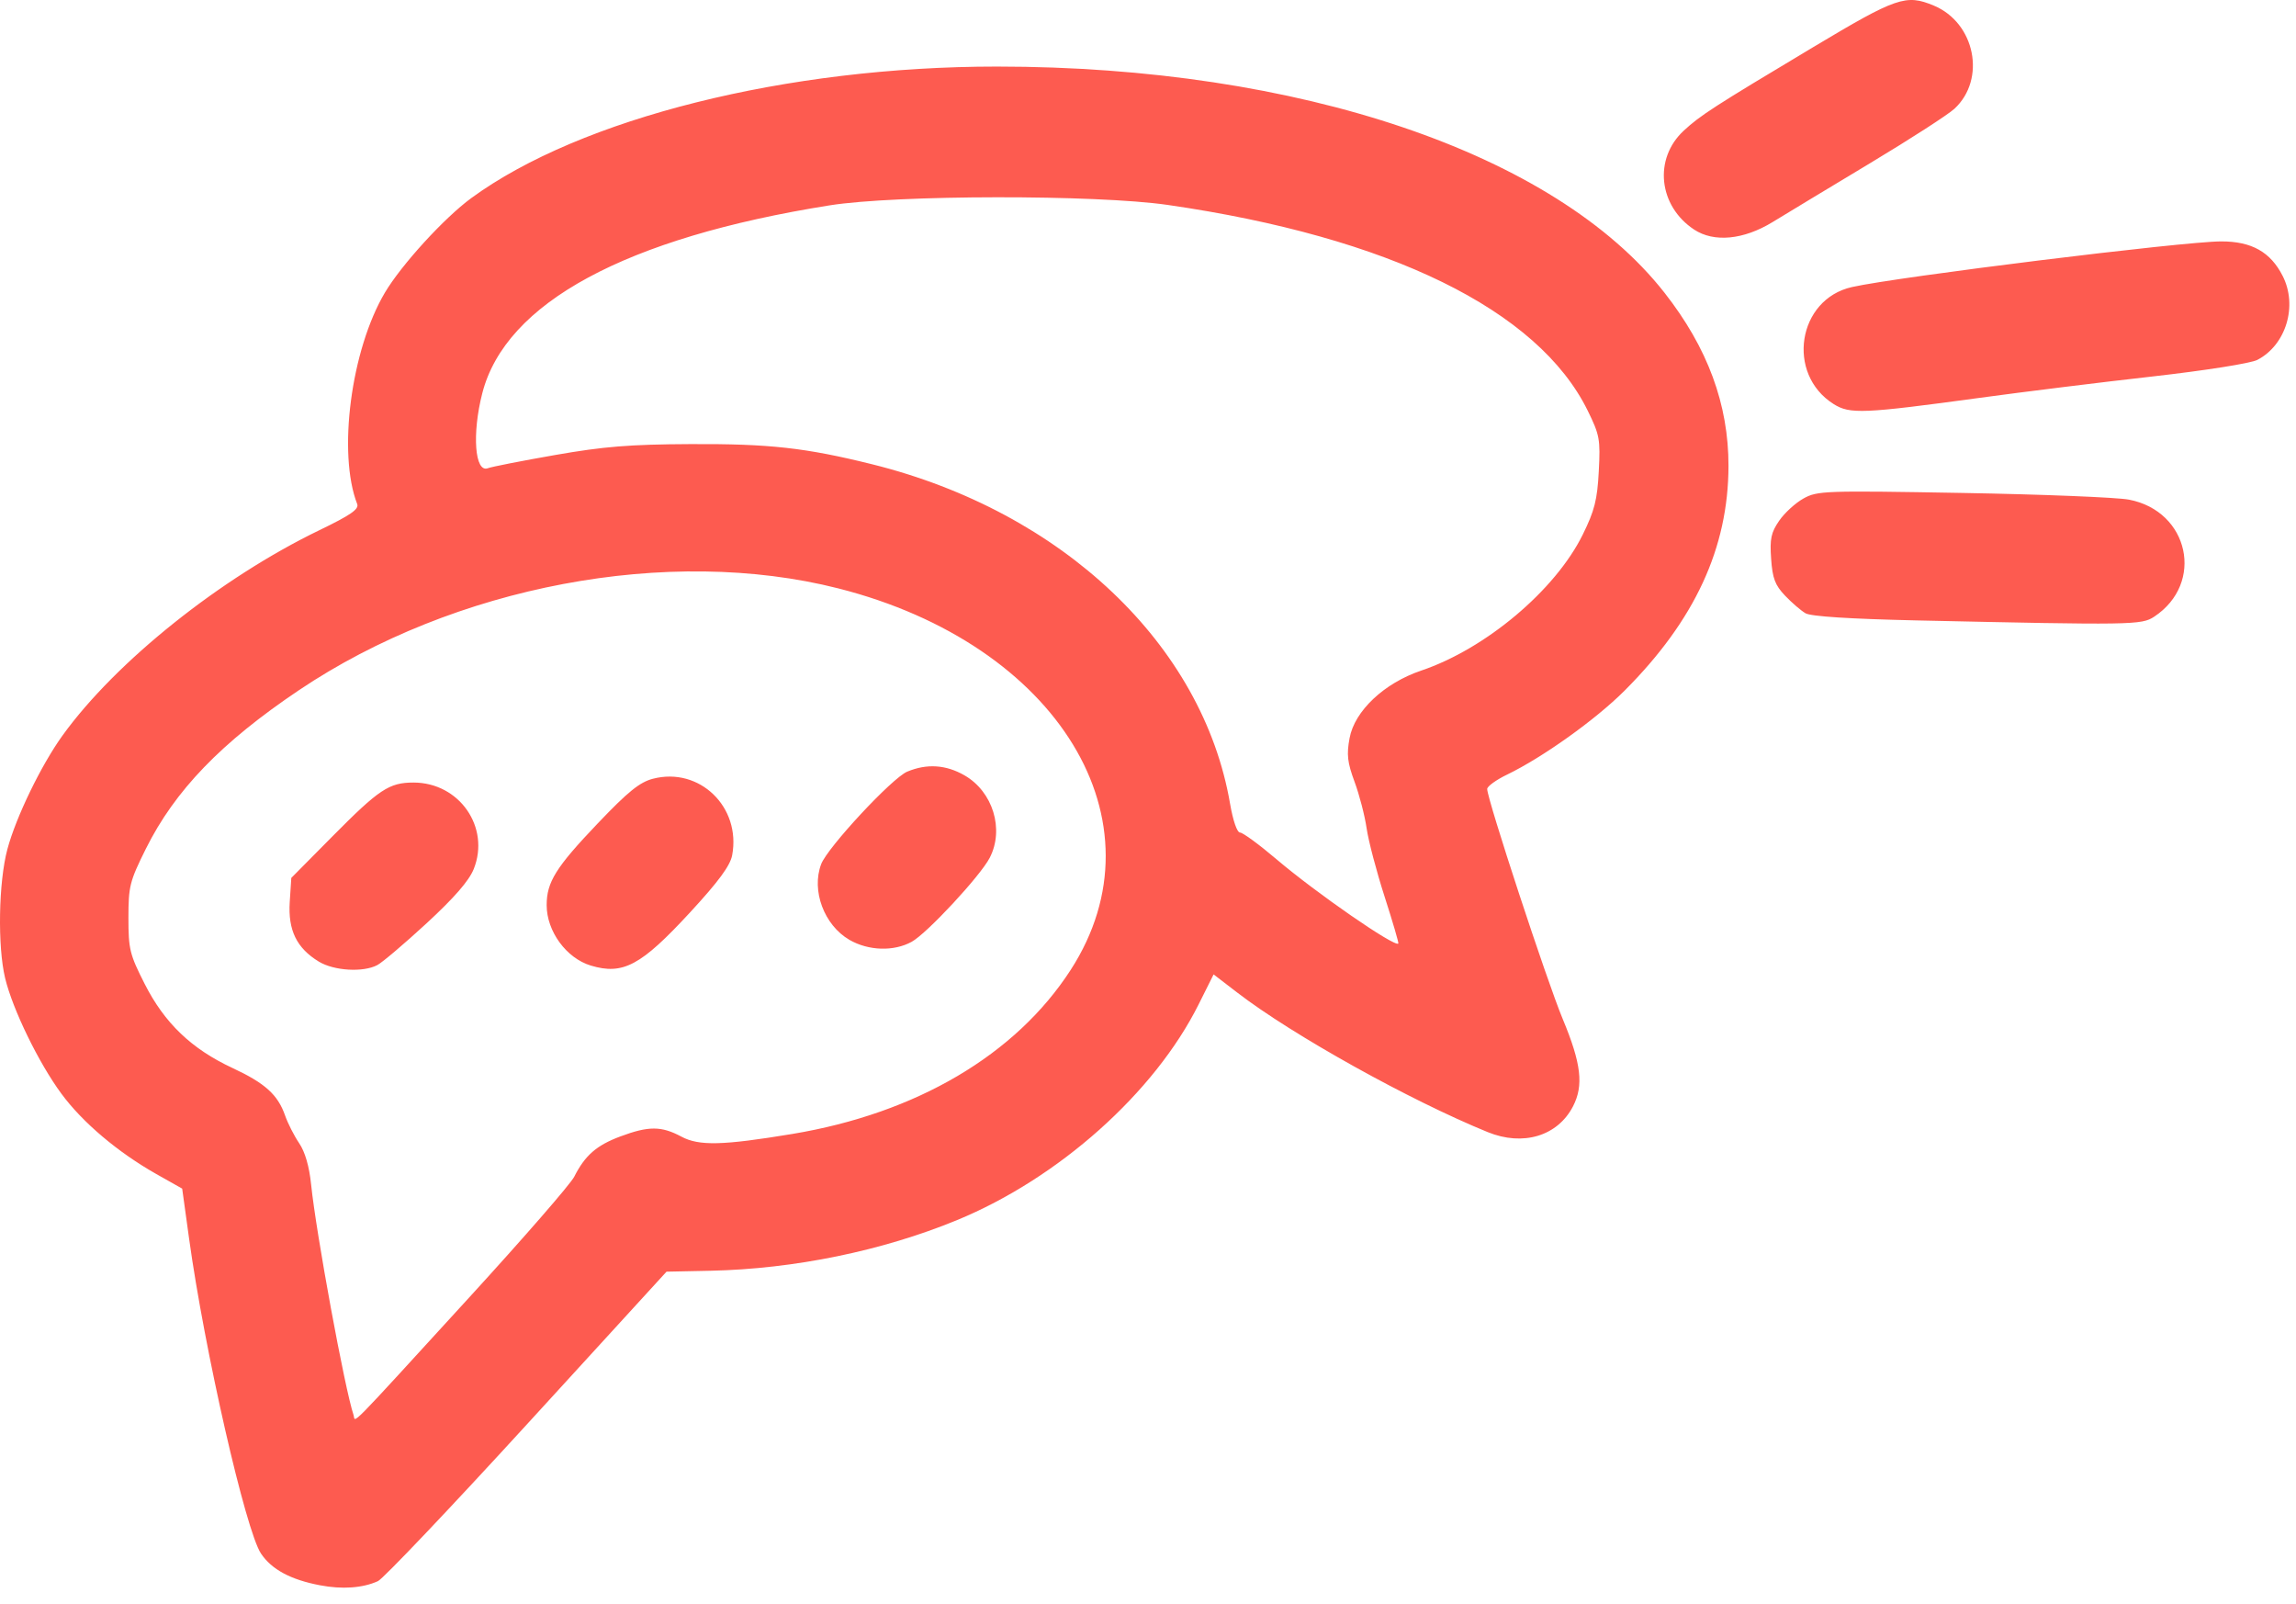<svg width="63" height="44" viewBox="0 0 63 44" fill="none" xmlns="http://www.w3.org/2000/svg">
<path d="M8.777 43.485C7.974 43.332 7.455 43.052 7.162 42.617C6.742 41.99 5.613 37.048 5.188 33.973L4.999 32.605L4.286 32.203C3.23 31.605 2.263 30.788 1.683 29.999C1.06 29.154 0.349 27.692 0.141 26.833C-0.07 25.959 -0.04 24.198 0.203 23.293C0.44 22.409 1.133 20.981 1.721 20.168C3.183 18.146 6.051 15.855 8.761 14.545C9.622 14.129 9.856 13.967 9.801 13.826C9.26 12.433 9.632 9.593 10.562 8.026C11.017 7.26 12.192 5.975 12.931 5.434C15.926 3.243 21.595 1.825 27.358 1.826C35.648 1.826 42.675 4.207 45.673 8.031C46.857 9.54 47.431 11.095 47.428 12.783C47.424 15.03 46.504 17.017 44.575 18.947C43.782 19.74 42.328 20.778 41.349 21.25C41.051 21.394 40.807 21.571 40.807 21.643C40.807 21.923 42.444 26.908 42.88 27.953C43.389 29.174 43.459 29.774 43.161 30.35C42.738 31.164 41.791 31.45 40.822 31.055C38.677 30.181 35.456 28.387 33.95 27.228L33.3 26.729L32.889 27.552C31.677 29.977 29.051 32.319 26.257 33.47C24.21 34.312 21.796 34.808 19.497 34.858L18.289 34.883L14.461 39.068C12.355 41.37 10.515 43.306 10.371 43.372C9.953 43.562 9.39 43.603 8.777 43.485H8.777ZM12.875 35.59C14.359 33.969 15.655 32.479 15.756 32.279C16.052 31.694 16.367 31.418 17.021 31.174C17.796 30.884 18.147 30.885 18.695 31.178C19.18 31.438 19.828 31.422 21.737 31.106C25.144 30.541 27.873 28.934 29.378 26.606C32.006 22.539 29.042 17.673 23.002 16.14C18.347 14.959 12.463 16.07 8.202 18.933C6.07 20.366 4.798 21.684 4.002 23.284C3.558 24.177 3.524 24.313 3.524 25.179C3.524 26.037 3.559 26.181 3.971 26.992C4.516 28.065 5.257 28.774 6.379 29.296C7.274 29.713 7.624 30.029 7.823 30.601C7.898 30.815 8.071 31.156 8.208 31.358C8.37 31.596 8.486 31.996 8.537 32.495C8.674 33.83 9.46 38.1 9.701 38.815C9.767 39.012 9.434 39.351 12.875 35.59V35.59ZM8.747 26.377C8.14 26.007 7.901 25.517 7.95 24.744L7.993 24.082L9.127 22.937C10.403 21.649 10.679 21.466 11.346 21.466C12.603 21.466 13.457 22.692 12.999 23.838C12.87 24.16 12.465 24.625 11.708 25.324C11.101 25.883 10.492 26.4 10.354 26.473C9.965 26.679 9.164 26.631 8.747 26.377ZM16.213 26.487C15.541 26.285 15 25.547 15 24.829C15 24.195 15.252 23.792 16.401 22.587C17.232 21.715 17.553 21.456 17.915 21.362C19.192 21.03 20.338 22.136 20.09 23.46C20.036 23.747 19.718 24.179 18.932 25.031C17.588 26.487 17.095 26.751 16.213 26.487ZM23.306 25.78C22.612 25.377 22.258 24.427 22.532 23.704C22.708 23.244 24.479 21.34 24.893 21.167C25.432 20.942 25.953 20.975 26.464 21.268C27.245 21.716 27.561 22.749 27.157 23.53C26.899 24.029 25.437 25.603 25.016 25.834C24.524 26.105 23.829 26.083 23.306 25.78V25.78ZM37.994 24.602C37.772 23.914 37.549 23.068 37.499 22.722C37.449 22.377 37.3 21.802 37.168 21.446C36.971 20.914 36.947 20.699 37.031 20.247C37.169 19.502 37.978 18.739 38.996 18.395C40.767 17.798 42.677 16.19 43.429 14.665C43.753 14.008 43.828 13.712 43.869 12.928C43.915 12.05 43.894 11.933 43.564 11.262C42.204 8.501 38.123 6.502 32.045 5.622C30.072 5.336 24.59 5.343 22.765 5.633C17.17 6.523 13.871 8.305 13.234 10.785C12.947 11.9 13.028 12.982 13.388 12.843C13.49 12.804 14.318 12.641 15.228 12.482C16.563 12.248 17.283 12.19 18.939 12.182C21.109 12.171 22.1 12.281 23.933 12.736C29.151 14.033 33.005 17.688 33.752 22.047C33.832 22.511 33.944 22.837 34.025 22.837C34.101 22.837 34.553 23.168 35.029 23.573C36.116 24.496 38.267 25.985 38.369 25.883C38.385 25.868 38.216 25.291 37.994 24.602V24.602ZM52.569 17.018C50.756 16.977 49.69 16.909 49.542 16.823C49.417 16.75 49.163 16.532 48.979 16.338C48.706 16.051 48.635 15.864 48.598 15.329C48.559 14.781 48.596 14.608 48.819 14.284C48.966 14.07 49.266 13.796 49.486 13.674C49.867 13.462 50.066 13.455 53.849 13.522C56.029 13.56 58.083 13.643 58.413 13.705C60.069 14.019 60.498 16.001 59.108 16.917C58.761 17.146 58.523 17.149 52.569 17.018ZM50.312 11.083C49.001 10.257 49.322 8.209 50.816 7.874C52.08 7.591 59.917 6.622 60.948 6.622C61.782 6.621 62.299 6.911 62.633 7.567C63.053 8.388 62.728 9.464 61.938 9.873C61.757 9.966 60.506 10.164 59.063 10.327C57.658 10.485 55.532 10.748 54.338 10.911C51.122 11.349 50.759 11.365 50.312 11.083ZM46.486 6.298C45.505 5.651 45.368 4.354 46.2 3.585C46.656 3.163 47.02 2.928 49.758 1.29C52.044 -0.078 52.298 -0.165 53.063 0.154C54.197 0.628 54.505 2.173 53.627 2.984C53.453 3.145 52.411 3.817 51.312 4.477C50.213 5.138 49.009 5.864 48.636 6.093C47.84 6.579 47.03 6.656 46.486 6.298Z" fill="#FD5B50"/>
</svg>
